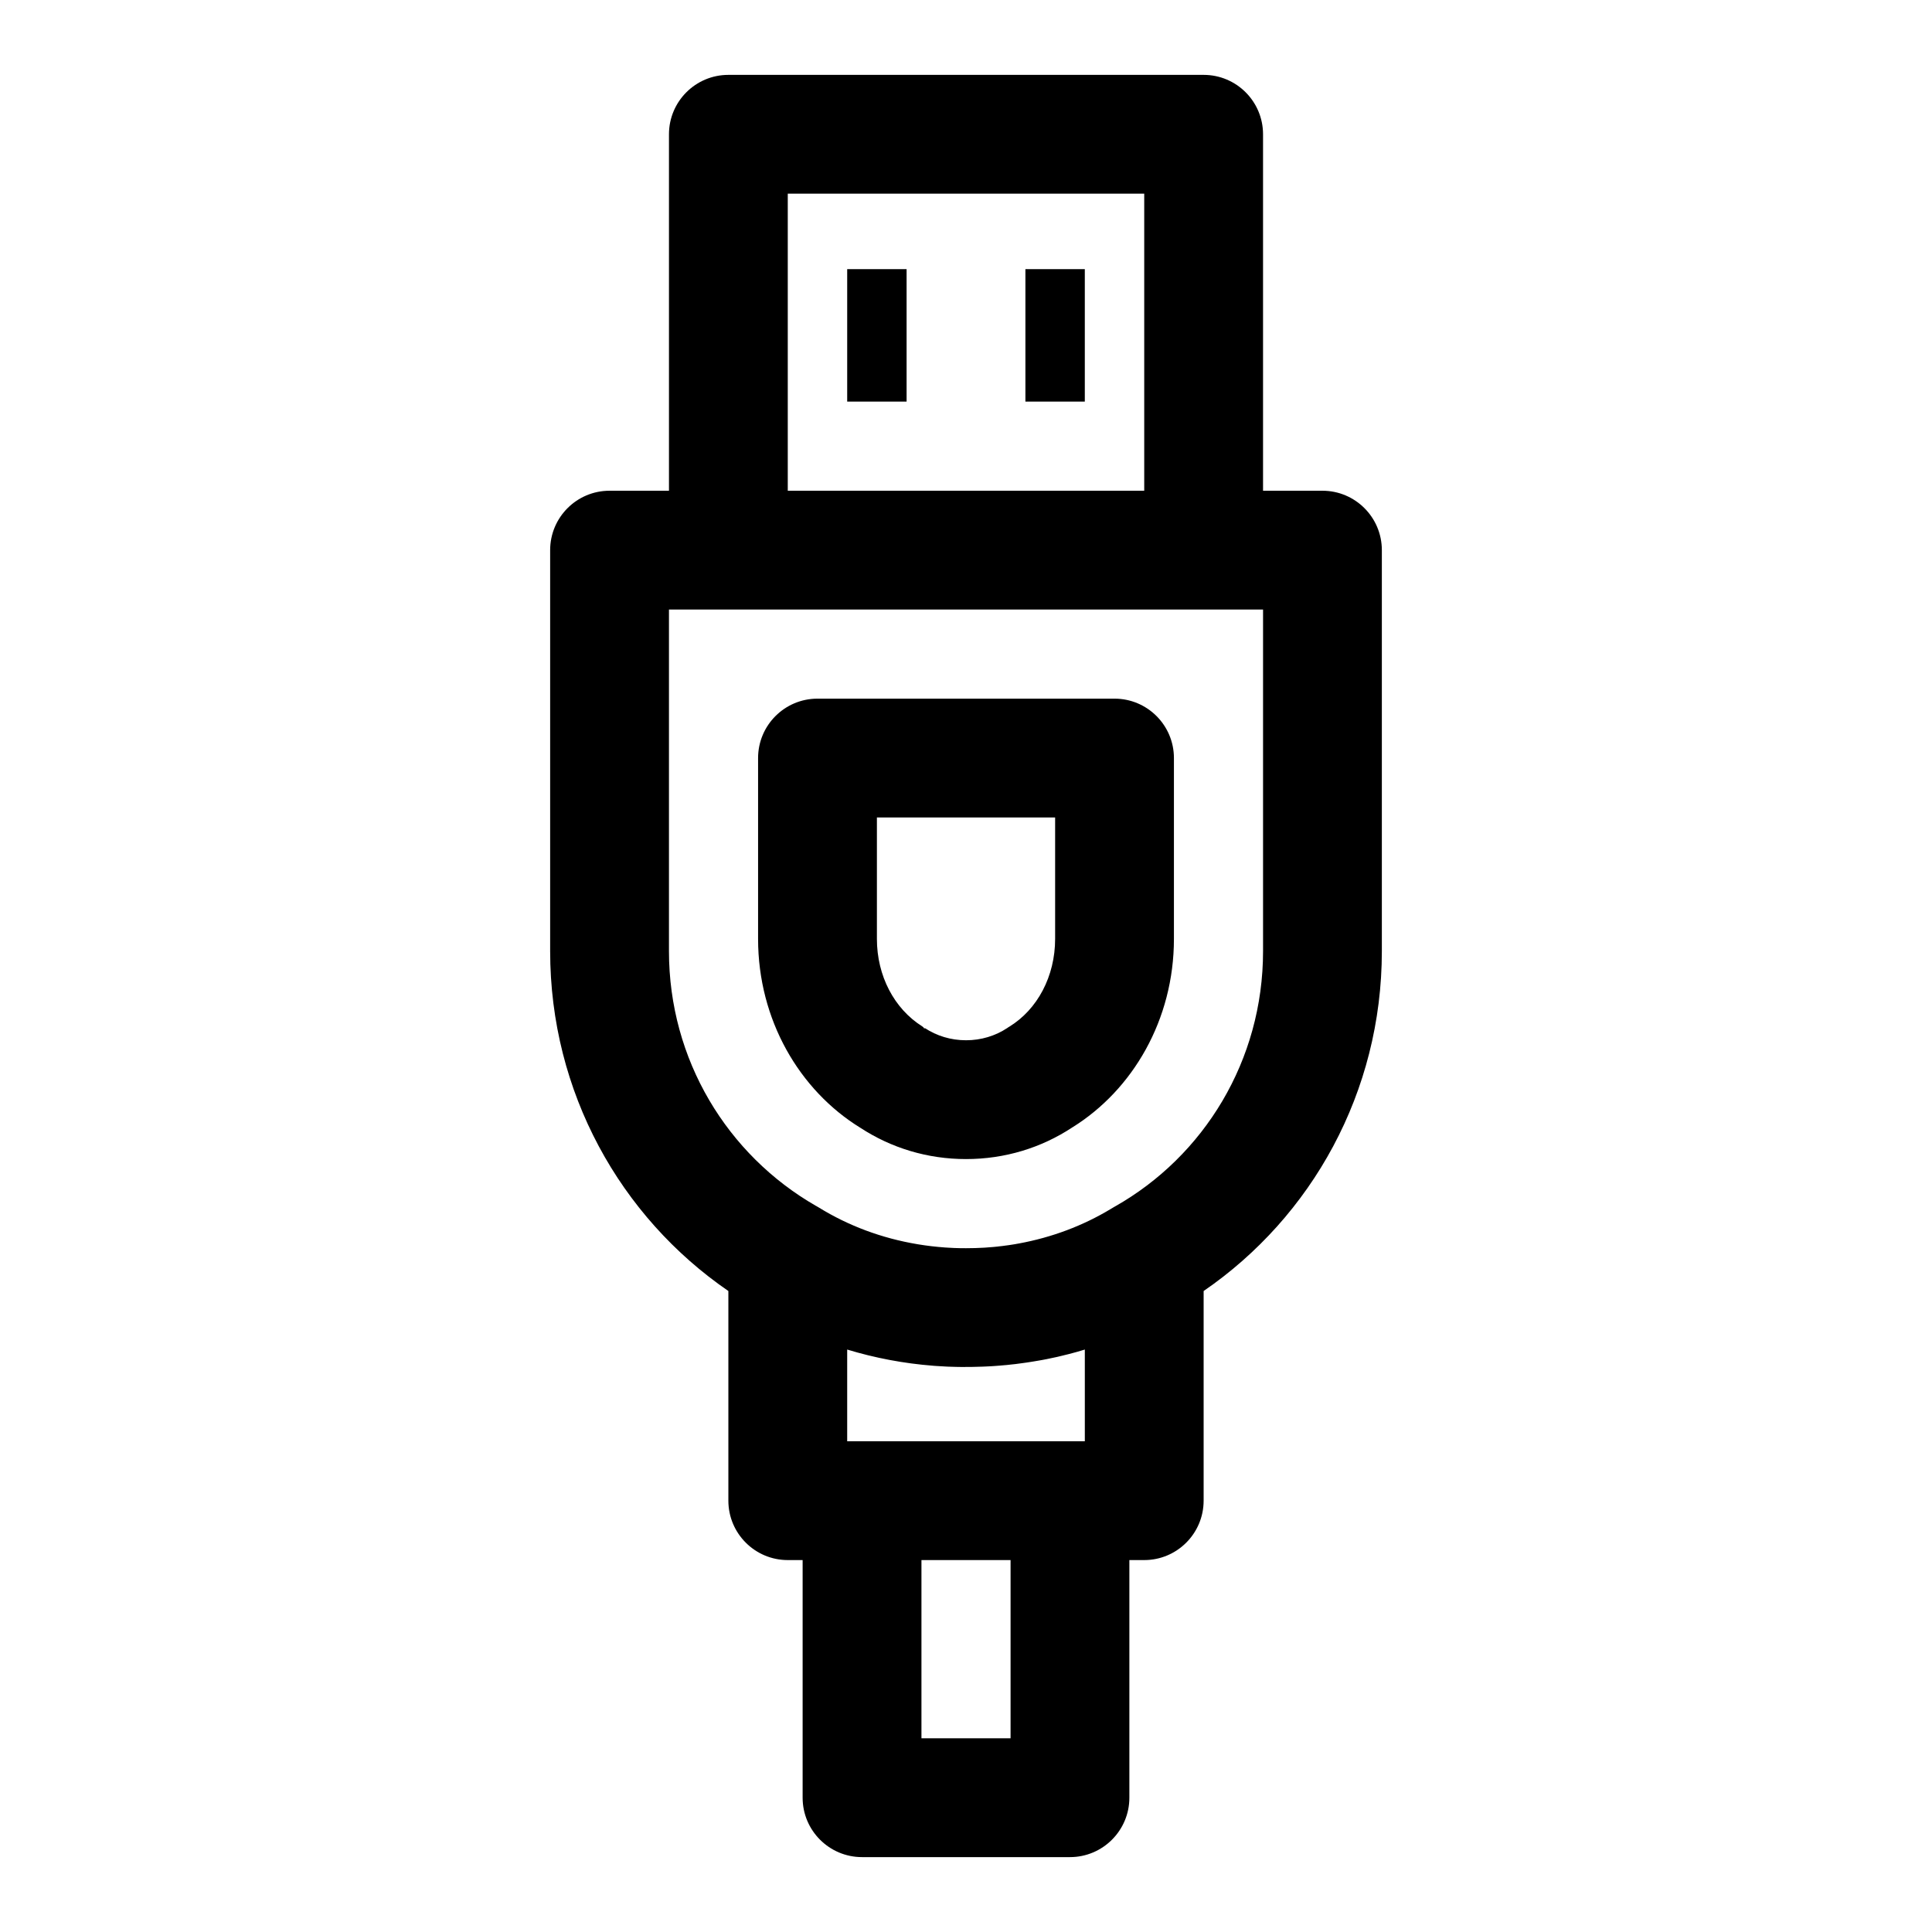 <?xml version="1.0" encoding="UTF-8"?>
<!-- Uploaded to: SVG Repo, www.svgrepo.com, Generator: SVG Repo Mixer Tools -->
<svg fill="#000000" width="800px" height="800px" version="1.1" viewBox="144 144 512 512" xmlns="http://www.w3.org/2000/svg">
 <path d="m321.28 274.05h-15.742c-8.691 0-15.742 7.055-15.742 15.742v106.27c0 37.391 18.609 70.422 47.23 90.07v55.562c0 8.691 7.055 15.742 15.742 15.742h3.938v62.977c0 8.691 7.055 15.742 15.742 15.742h55.105c8.691 0 15.742-7.055 15.742-15.742v-62.977h3.938c8.691 0 15.742-7.055 15.742-15.742v-55.562c28.621-19.648 47.23-52.68 47.23-90.07v-106.27c0-8.691-7.055-15.742-15.742-15.742h-15.742v-94.465c0-8.691-7.055-15.742-15.742-15.742h-125.95c-8.691 0-15.742 7.055-15.742 15.742v94.465zm84.043 283.39h6.488v47.23h-23.617v-47.23zm-5.574-51.168-1.402-0.016-0.945-0.016-1.055-0.031-1.07-0.031-0.93-0.047-0.219-0.016-0.789-0.047-1.102-0.062-0.691-0.047-0.188-0.016c-7.887-0.613-15.539-2.078-22.844-4.297v24.309h62.977v-24.309l-1.008 0.301-1.195 0.348-0.867 0.234-1.164 0.316-1.039 0.25-0.883 0.219-1.18 0.285-1.039 0.219-0.676 0.141-1.023 0.219-1.227 0.234-0.898 0.156-1.195 0.203-1.07 0.172-0.914 0.141-1.227 0.172-1.07 0.141-0.691 0.094-1.039 0.109-1.258 0.141-0.93 0.078-1.07 0.094-1.258 0.094-0.945 0.062-1.258 0.062-1.086 0.047-0.707 0.016-1.07 0.031-1.309 0.031h-1.434zm39.754-42.555c23.539-13.32 39.219-38.652 39.219-67.652v-90.527h-157.44v90.527c0 28.797 15.461 53.988 38.934 67.496l0.078 0.031c0.25 0.141 0.488 0.285 0.723 0.426 7.84 4.832 16.656 8.125 26.055 9.699l0.172 0.031c2.379 0.395 4.801 0.676 7.242 0.852 0.457 0.031 0.914 0.062 1.355 0.078l0.66 0.031 0.172 0.016c1.102 0.047 2.203 0.062 3.32 0.062 1.637 0 3.242-0.047 4.848-0.141 0.348-0.031 0.691-0.047 1.039-0.078 0.188-0.016 0.379-0.031 0.566-0.047 0.219-0.016 0.441-0.031 0.676-0.047l0.629-0.062 0.645-0.062 0.203-0.031c0.234-0.016 0.473-0.047 0.707-0.078 0.141-0.016 0.285-0.031 0.426-0.047 0.25-0.031 0.504-0.062 0.77-0.109l0.156-0.016c0.234-0.031 0.473-0.062 0.691-0.094 0.172-0.031 0.348-0.047 0.52-0.078 0.395-0.062 0.789-0.125 1.195-0.188l0.316-0.062 0.629-0.109c8.754-1.605 16.988-4.707 24.355-9.148l0.945-0.566 0.172-0.094zm-11.352-20.926c16.027-9.934 26.953-28.543 26.953-49.973v-47.926c0-8.691-7.055-15.742-15.742-15.742h-78.719c-8.691 0-15.742 7.055-15.742 15.742v47.926c0 21.461 10.957 40.086 27.016 50.004l0.031 0.016c8.188 5.367 17.805 8.328 28.055 8.328 10.297 0 19.949-2.977 28.148-8.375zm0 0 0.062-0.047zm-28.148-23.113c-4 0-7.762-1.148-10.957-3.258l-0.062 0.219c-0.141-0.27-0.316-0.473-0.551-0.613-0.016-0.016-0.047-0.031-0.062-0.047-7.383-4.66-11.98-13.352-11.98-23.16v-32.18h47.23v32.18c0 9.918-4.707 18.719-12.156 23.27-0.172 0.094-0.348 0.203-0.504 0.332-3.195 2.109-6.957 3.258-10.957 3.258zm47.23-224.35v78.719h-94.465v-78.719zm-31.488 19.996v35.109h15.742v-35.109zm-47.23 0v35.109h15.742v-35.109z" fill-rule="evenodd"/>
</svg>